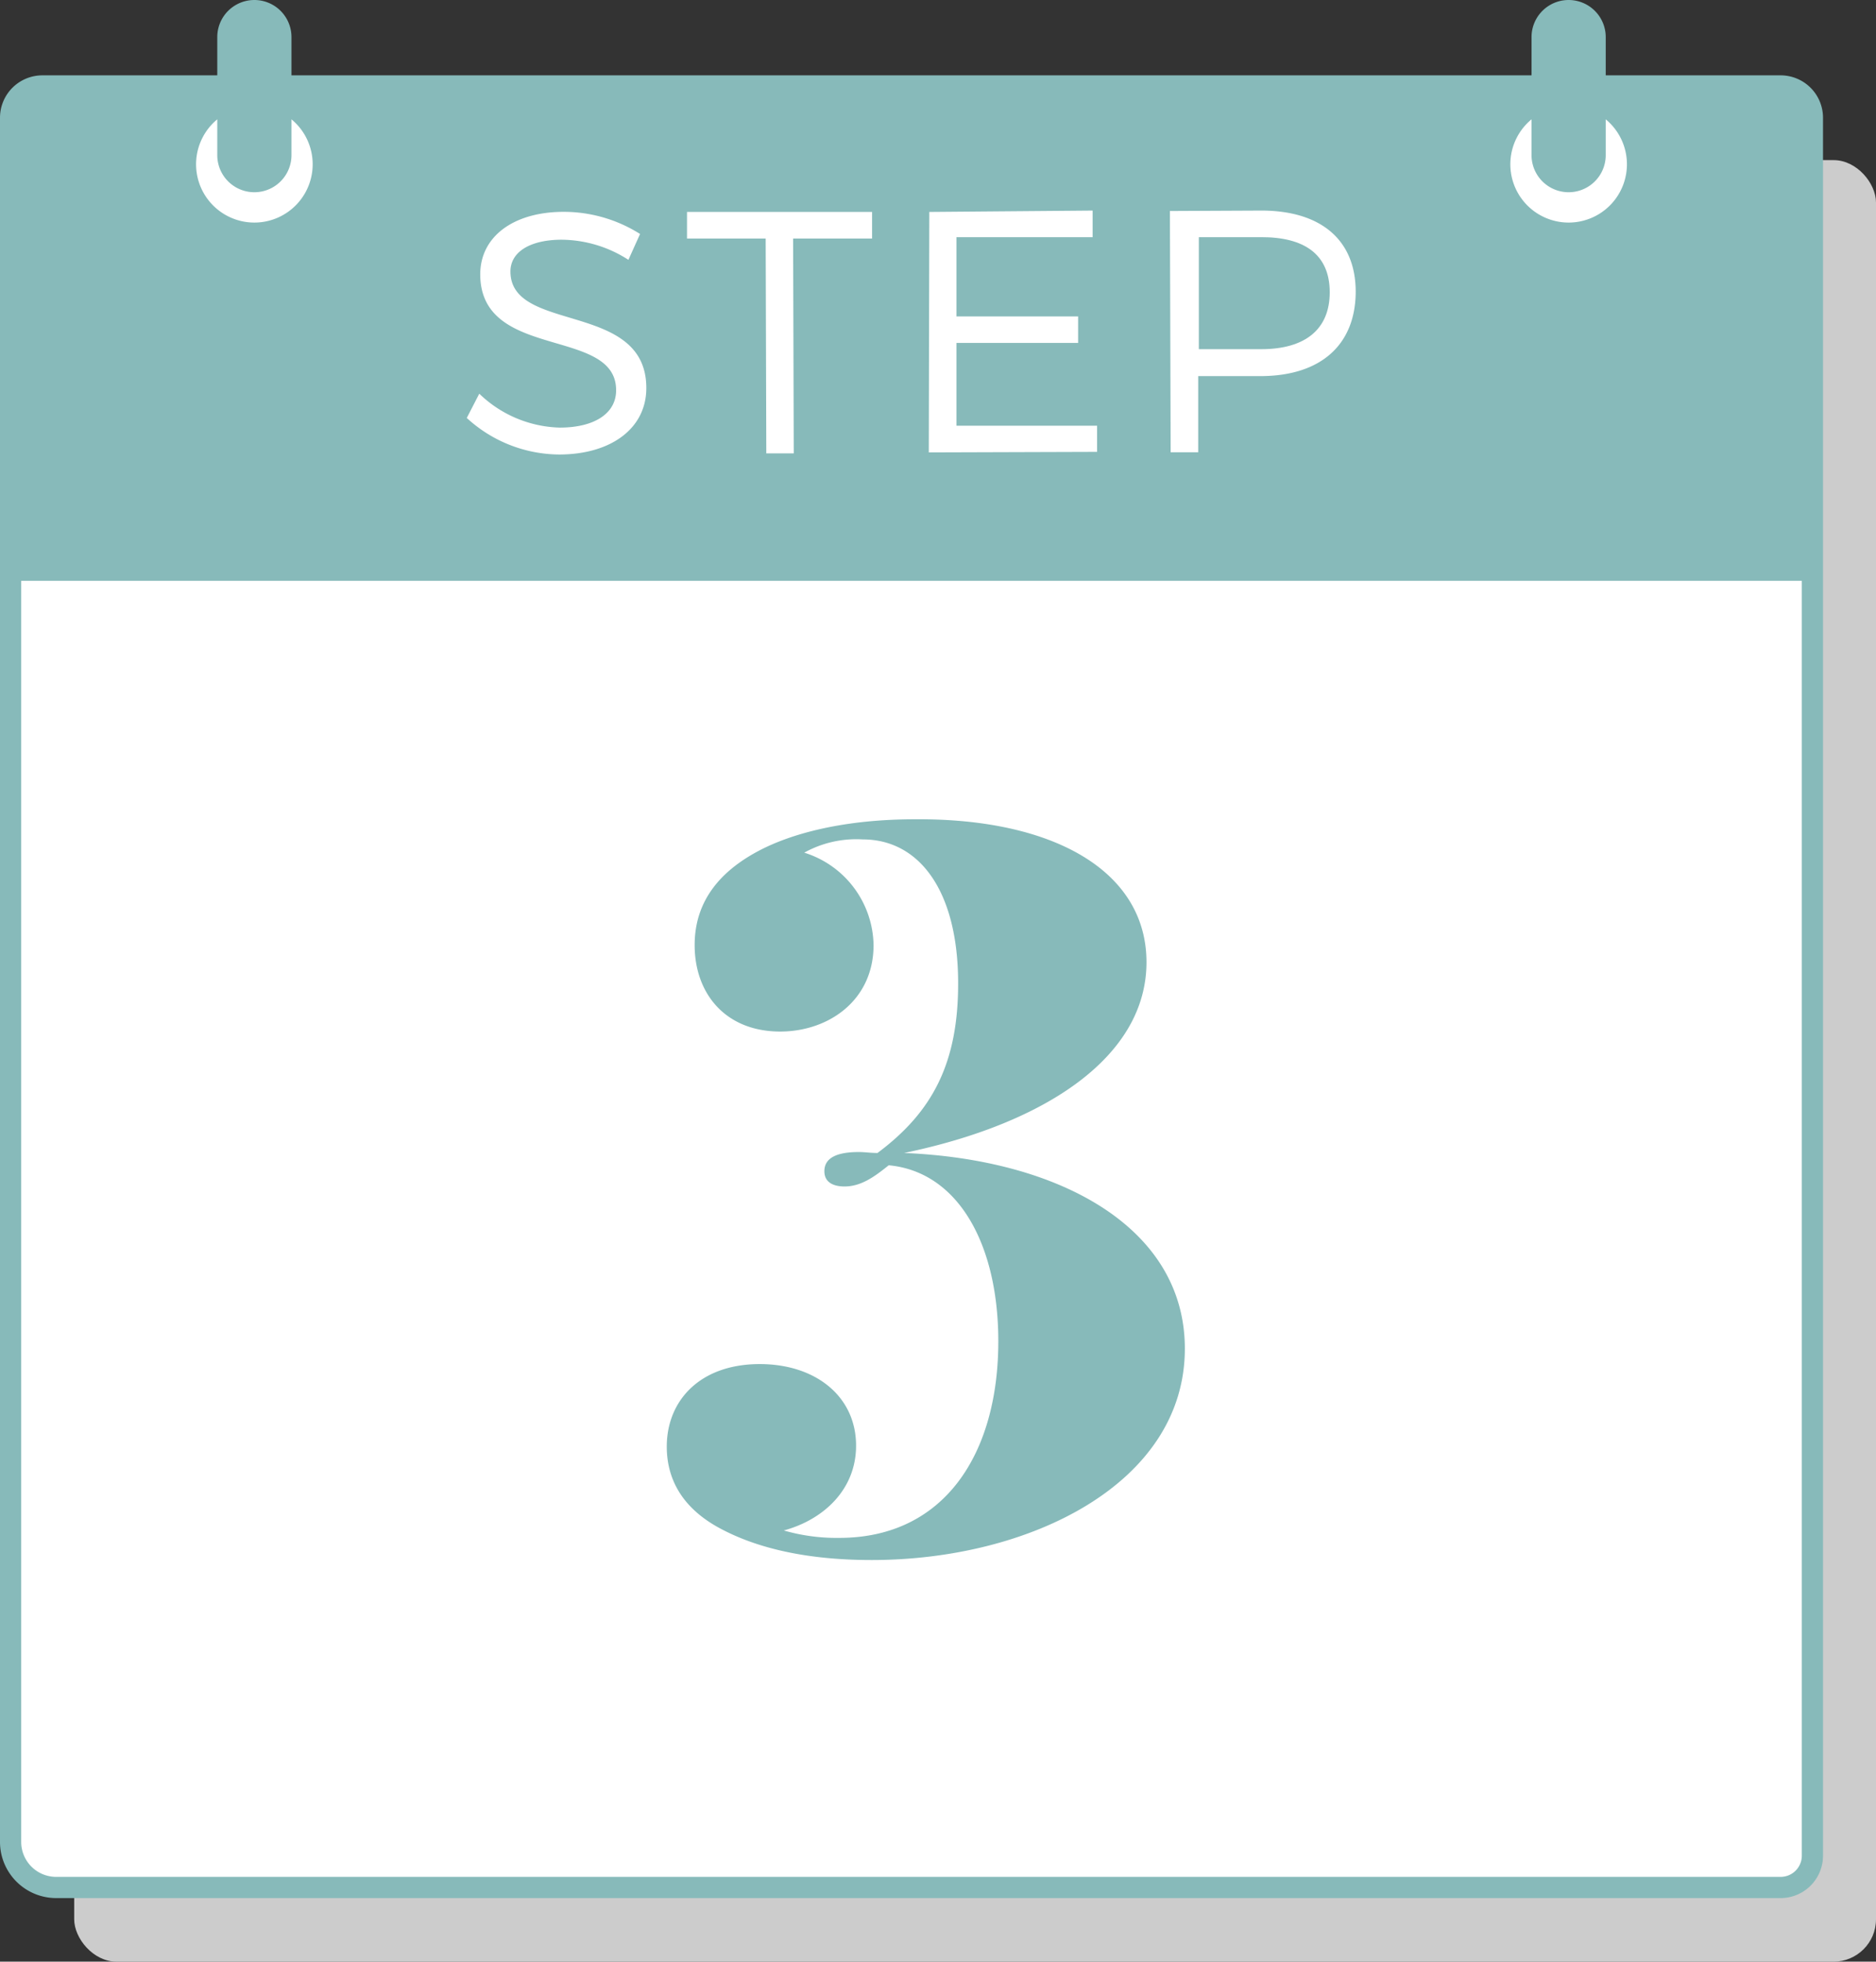 <svg id="Layer_1" data-name="Layer 1" xmlns="http://www.w3.org/2000/svg" viewBox="0 0 177 185.11"><rect x="0" y="0" width="177" height="185.11" fill="#333333" stroke="none"/><defs><style>.cls-1{fill:#ccc;}.cls-2{fill:#fff;}.cls-3{fill:#87baba;}</style></defs><title>MM-calendar-teal 3</title><rect class="cls-1" x="7" y="15.11" width="170" height="170" rx="4" ry="4"/><rect class="cls-2" x="1" y="8.11" width="170" height="170" rx="3" ry="3"/><path class="cls-3" d="M108.17,90.8c0,8.86-9.42,15.21-22.87,18,14.7.6,26.49,7.05,26.49,18.46,0,12.71-14.61,19.95-29.55,19.95-5.8,0-10.62-1-14.33-3s-5-4.82-5-7.7c0-4.36,3.15-7.79,8.77-7.79,5.29,0,9.09,3.06,9.09,7.7,0,4.17-3.11,7-6.82,8a17.91,17.91,0,0,0,5.24.7c9.88,0,15-7.89,15-18.55,0-9.18-3.8-16-10.34-16.61-1.25,1-2.55,2-4.17,2-.88,0-1.9-.28-1.9-1.44,0-1.35,1.35-1.81,3.25-1.81.56,0,1.11.09,1.76.09,5.24-3.9,7.61-8.54,7.61-16,0-8.81-3.71-13.59-9-13.59a10.14,10.14,0,0,0-5.52,1.25,9.3,9.3,0,0,1,6.54,8.72c0,5.24-4.27,8.16-8.81,8.16-5.15,0-8.07-3.57-8.07-8.16,0-4.27,2.55-7,5.89-8.81s8.44-3.06,14.89-3.06C99.36,77.21,108.17,82.17,108.17,90.8Z"/><path class="cls-3" d="M168,7.11H151.5V3.5a3.5,3.5,0,0,0-7,0V7.11H27.5V3.5a3.5,3.5,0,0,0-7,0V7.11H4a4,4,0,0,0-4,4v162.7a5.3,5.3,0,0,0,5.3,5.3H168a4,4,0,0,0,4-4v-164A4,4,0,0,0,168,7.11Zm-23.5,4.15v3.38a3.5,3.5,0,1,0,7,0V11.26a5.5,5.5,0,1,1-7,0ZM119,19.87c5.63,0,8.89,2.77,8.91,7.62,0,5-3.23,7.95-8.86,8l-6,0,0,7.19h-2.6l-.07-22.77Zm-15.91,0v2.51l-12.85,0,0,7.48,11.48,0v2.5l-11.48,0,0,7.81,13.27,0v2.47l-15.88.05L87.68,20ZM82.28,20v2.51l-7.45,0,.06,20.27H72.3l-.06-20.27-7.42,0V20ZM45.22,37.15a11.33,11.33,0,0,0,7.59,3.2c3.29,0,5.33-1.35,5.32-3.53,0-6-12.79-2.76-12.82-10.92,0-3.58,3.14-5.9,7.85-5.91a13.48,13.48,0,0,1,7.23,2.09l-1.1,2.44A11.76,11.76,0,0,0,53,22.62c-2.93,0-4.84,1.12-4.84,3,0,5.86,12.83,2.76,12.82,11,0,3.81-3.33,6.26-8.21,6.27a13,13,0,0,1-8.73-3.45ZM20.5,11.26v3.38a3.5,3.5,0,1,0,7,0V11.26a5.5,5.5,0,1,1-7,0ZM170,175.11a2,2,0,0,1-2,2H5.3a3.3,3.3,0,0,1-3.3-3.3v-119H170Z"/><path class="cls-3" d="M119,32.95c4.1,0,6.47-1.84,6.46-5.39s-2.39-5.2-6.49-5.18l-5.86,0,0,10.57Z"/></svg>
